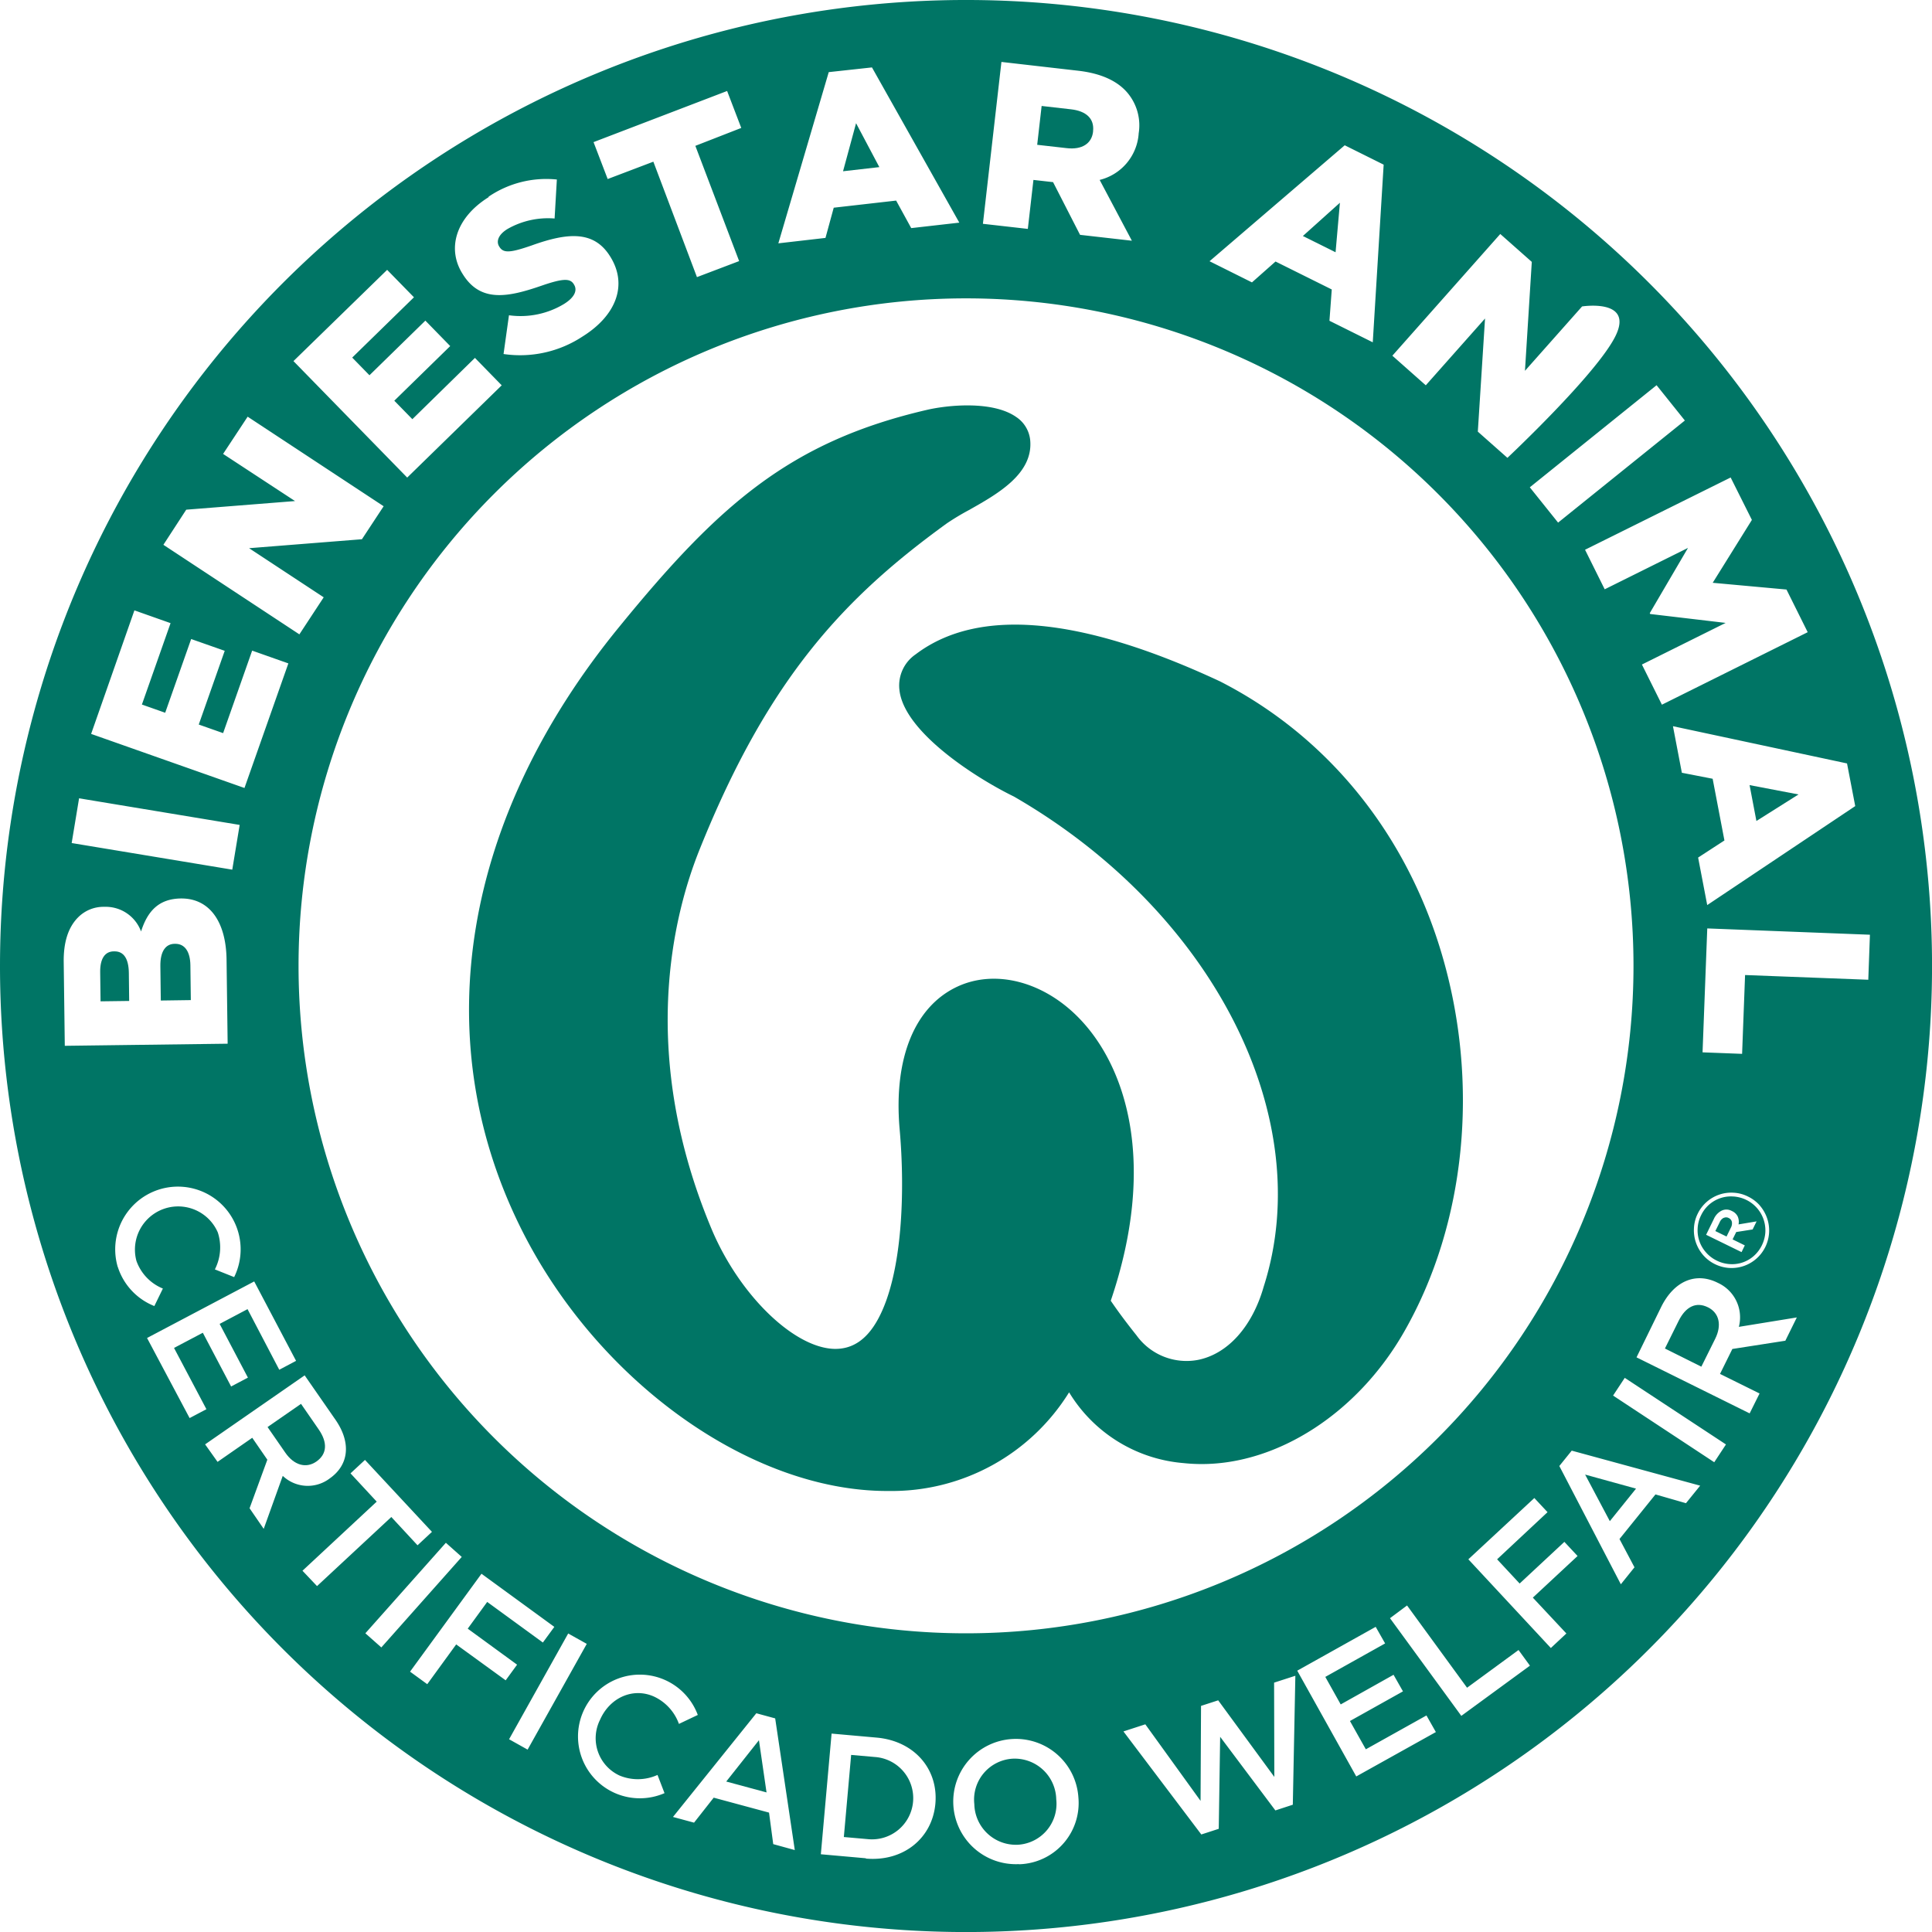 <svg height="275.852" viewBox="0 0 275.846 275.852" width="275.846" xmlns="http://www.w3.org/2000/svg"><g fill="#007565" transform="translate(-215.49 -92.7)"><path d="m322.2 295.783c10.767 22.017 32.815 37.917 52.494 37.917h.276a29.8 29.8 0 0 0 25.7-14.086 21.125 21.125 0 0 0 16.3 10.1 24.676 24.676 0 0 0 2.638.141c10.876 0 22.209-7.262 28.825-18.763 8.911-15.479 10.923-35.743 5.384-54.265-5.122-17.142-16.307-30.878-31.49-38.664l-.074-.04c-19.968-9.321-34.593-10.62-43.49-3.877a5.384 5.384 0 0 0 -2.322 5.041c.6 6.057 11.044 12.679 16.354 15.264 28.381 16.388 43.389 45.765 35.669 69.946-1.629 5.734-5.142 9.651-9.422 10.492a8.794 8.794 0 0 1 -8.749-3.513c-1.689-2.113-2.874-3.755-3.675-4.94 6.669-19.632 2.248-33.684-4.866-40.69-5.034-4.96-11.7-6.6-16.973-4.186-6.145 2.827-9.173 10.223-8.312 20.3.808 8.938.424 20.782-3.076 27.2-1.622 2.981-3.722 4.348-6.36 4.247-5.768-.262-13.373-7.686-17.31-16.879-10.566-25.016-5.653-44.937-1.75-54.561 9.873-24.558 20.816-35.972 35.266-46.438a35.774 35.774 0 0 1 3.076-1.851c4.132-2.322 9.274-5.209 8.8-10.041a4.5 4.5 0 0 0 -1.985-3.271c-3.365-2.369-9.8-1.709-12.733-1.03-19.578 4.536-29.767 13.588-43.934 30.958-22.318 27.26-27.52 58.441-14.261 85.489z" transform="translate(-32.537 -28.121)"/><path d="m398.952 465.3-3.4-.3-1.043 11.724 3.4.3a5.886 5.886 0 1 0 1.043-11.724z" transform="translate(-58.538 -121.739)"/><path d="m279.216 398.768c1.561-1.09 1.615-2.746.33-4.6l-2.517-3.641-4.778 3.311 2.537 3.661c1.238 1.794 2.96 2.285 4.428 1.269z" transform="translate(-18.56 -97.388)"/><path d="m427.621 465.8a5.853 5.853 0 0 0 -5.438 6.488 5.938 5.938 0 0 0 6.266 5.795 5.848 5.848 0 0 0 5.431-6.488 5.936 5.936 0 0 0 -6.259-5.795z" transform="translate(-67.582 -121.998)"/><path d="m497.18 135.71-5.29 4.751 4.671 2.322z" transform="translate(-90.381 -14.064)"/><path d="m443.505 118.861v-.067c.209-1.817-1-2.894-3.15-3.136l-4.193-.478-.633 5.546 4.226.478c2.182.248 3.555-.66 3.75-2.343z" transform="translate(-71.951 -7.351)"/><path d="m396.2 118.84-1.86 6.86 5.182-.592z" transform="translate(-58.483 -8.548)"/><path d="m251.63 292.93h-.067c-1.259 0-2.08 1.016-2.053 3.177l.061 4.92 4.287-.061-.061-4.98c-.027-1.952-.808-3.07-2.167-3.056z" transform="translate(-11.124 -65.474)"/><path d="m369.56 467.782 5.754 1.555-1.084-7.457z" transform="translate(-50.38 -120.719)"/><path d="m238.766 294.53h-.066c-1.265 0-1.979 1.023-1.958 2.948l.054 4.186 4.085-.054-.047-4.038c-.034-1.972-.709-3.062-2.068-3.042z" transform="translate(-6.948 -65.997)"/><path d="m353.416 368.552a137.926 137.926 0 1 0 -137.926-137.926 137.925 137.925 0 0 0 137.926 137.926zm-94.739-51.586 10.6-9.866-3.742-4.038 2.066-1.918 9.563 10.27-2.059 1.918-3.742-4.038-10.607 9.866zm8.978 8.931 11.495-12.922 2.268 2.019-11.482 12.922zm12.969 1.588-4.132 5.68-2.456-1.79 10.2-13.978 10.4 7.585-1.636 2.234-7.948-5.795-2.78 3.816 7.046 5.142-1.629 2.234zm7.551 13.541 8.44-15.1 2.652 1.481-8.446 15.1zm15.742 5.169a6.8 6.8 0 0 0 5.451-.074l1 2.6a8.827 8.827 0 1 1 4.751-11.165l-2.692 1.279a6.865 6.865 0 0 0 -3.58-3.91c-3.029-1.346-6.32.2-7.686 3.325a5.867 5.867 0 0 0 2.766 7.948zm21.973 9.805-.6-4.5-7.9-2.133-2.806 3.567-3.008-.814 11.9-14.806 2.692.734 2.8 18.8zm13.225 2.019-6.427-.572 1.534-17.229 6.42.572c5.424.478 8.83 4.529 8.4 9.422s-4.5 8.312-9.913 7.854zm21.859.835a8.944 8.944 0 1 1 8.487-9.523 8.75 8.75 0 0 1 -7.915 9.51q-.279.025-.558.033zm39.1-8.48-2.49.814-7.884-10.512-.2 13.137-2.49.808-11.118-14.712 3.123-1.016 7.888 10.93.067-13.561 2.45-.794 8.016 10.936-.034-13.46 3.035-.983zm9.059-4.038-8.426-15.1 11.2-6.259 1.346 2.369-8.54 4.778 2.2 3.93 7.544-4.233 1.346 2.369-7.571 4.233 2.268 4.038 8.655-4.832 1.345 2.371zm15-8.648-10.183-13.945 2.436-1.817 8.567 11.744 7.349-5.384 1.629 2.234zm15-11.764-2.217 2.076-11.778-12.666 9.422-8.749 1.884 2.019-7.2 6.73 3.217 3.459 6.387-5.949 1.884 2.019-6.387 5.943zm17.074-18.6-4.354-1.252-5.135 6.367 2.14 4.038-1.948 2.423-8.783-16.886 1.77-2.194 18.339 5zm4.038-5.848-14.445-9.519 1.669-2.531 14.449 9.51zm21.994-68.889-17.592-.673-.424 11.253-5.647-.215.673-17.693 23.225.9zm-1.864-24.794-21.132 14.133-1.3-6.784 3.757-2.442-1.683-8.81-4.395-.855-1.272-6.649 24.854 5.317zm-14.755-40.86-5.593 8.978 10.533.962 3.029 6.091-20.816 10.351-2.854-5.734 11.953-5.943-10.772-1.272-.061-.121 5.458-9.314-11.892 5.909-2.806-5.647 20.789-10.317zm-13.608-19.233 4.038 5.041-18.1 14.577-4.038-5.041zm-22.317-21.59 4.5 3.984-.976 15.553 8.157-9.193s7.43-1.171 4.765 4.233-15.425 17.384-15.425 17.384l-4.227-3.742 1.03-16.152-8.46 9.537-4.772-4.226zm-22.209-12.666 5.559 2.766-1.555 25.366-6.185-3.076.33-4.469-8.029-3.991-3.365 2.981-6.057-3.021zm-49.015-11.9 10.923 1.252c3.533.4 5.869 1.608 7.242 3.365a7.213 7.213 0 0 1 1.427 5.613v.067a7.343 7.343 0 0 1 -5.566 6.548l4.6 8.682-7.4-.841-3.856-7.531h-.061l-2.739-.31-.8 6.993-6.414-.727zm-5.055 33.756a95.3 95.3 0 1 1 -95.3 95.3 95.3 95.3 0 0 1 95.3-95.3zm-19.6-32.3 6.171-.673 12.471 22.162-6.865.781-2.154-3.93-8.911 1.016-1.178 4.314-6.73.774zm-14.51 2.692 2.019 5.276-6.555 2.557 6.252 16.455-6.023 2.288-6.225-16.482-6.521 2.477-2.019-5.27zm-34.054 15.089a14.675 14.675 0 0 1 9.745-2.45l-.323 5.566a11.683 11.683 0 0 0 -6.73 1.5c-1.346.828-1.622 1.8-1.178 2.5l.034.054c.565.9 1.487.875 4.61-.209 5.148-1.851 8.877-2.14 11.185 1.555l.034.054c2.517 4.038.828 8.406-3.964 11.394a16.192 16.192 0 0 1 -11.28 2.5l.774-5.532a12 12 0 0 0 7.874-1.622c1.467-.915 1.938-1.918 1.413-2.759l-.034-.061c-.511-.814-1.447-.861-4.509.188-4.8 1.662-8.749 2.5-11.307-1.561l-.034-.054c-2.295-3.58-1.043-8.036 3.688-10.99zm-14.488 10.449 3.829 3.917-8.816 8.608 2.463 2.524 7.982-7.8 3.547 3.634-7.982 7.8 2.578 2.638 8.935-8.751 3.823 3.917-13.494 13.171-16.24-16.63zm-28.684 34.243 15.533-1.232-10.27-6.73 3.506-5.317 19.416 12.787-3.1 4.711-16.112 1.279 10.654 7.013-3.473 5.29-19.416-12.787zm-7.4 14.375 5.162 1.824-4.092 11.623 3.325 1.171 3.708-10.526 4.792 1.683-3.708 10.526 3.479 1.225 4.146-11.778 5.169 1.824-6.266 17.788-21.895-7.721zm-7.9 26.833 22.929 3.8-1.057 6.387-22.929-3.8zm-2.194 23.407c-.04-2.921.673-4.994 2.019-6.373a5.094 5.094 0 0 1 3.735-1.541h.067a5.376 5.376 0 0 1 5.223 3.52c.9-2.833 2.463-4.644 5.62-4.711h.067c3.984-.047 6.454 3.177 6.521 8.749l.155 11.986-23.252.3zm7.713 43.5a8.954 8.954 0 1 1 16.623 1.454l-2.753-1.1a6.9 6.9 0 0 0 .417-5.283 6.171 6.171 0 0 0 -11.616 4.072 6.675 6.675 0 0 0 3.776 3.944l-1.218 2.5a8.924 8.924 0 0 1 -5.216-5.579zm4.186 10.149 15.3-8.076 5.977 11.339-2.4 1.272-4.529-8.655-3.984 2.107 4.038 7.672-2.4 1.265-4.038-7.672-4.112 2.167 4.624 8.749-2.4 1.265zm16.657 27.25-2.019-2.941 2.537-6.932-2.154-3.129-4.953 3.439-1.777-2.5 14.214-9.853 4.395 6.333c2.268 3.271 1.938 6.474-.848 8.406a5.178 5.178 0 0 1 -6.676-.39zm217.254-26.86-7.565 1.178-1.763 3.56 5.647 2.793-1.415 2.842-16.152-8 3.513-7.181c1.837-3.715 4.933-5.034 8.076-3.466a5.408 5.408 0 0 1 3.022 6.293l8.278-1.346zm-3.654-19.315a5.474 5.474 0 0 1 1.036 1.783 5.363 5.363 0 0 1 -7.423 6.6 5.286 5.286 0 0 1 -1.683-1.285 5.473 5.473 0 0 1 -1.036-1.783 5.373 5.373 0 0 1 -.289-2.053 5.151 5.151 0 0 1 .538-2.086 5.336 5.336 0 0 1 3.089-2.726 5.274 5.274 0 0 1 2.019-.269 5.166 5.166 0 0 1 2.053.538 5.378 5.378 0 0 1 1.709 1.285zm-3.776-1.279a4.713 4.713 0 0 0 -4.6 2.685 4.629 4.629 0 0 0 -.491 1.884 4.711 4.711 0 0 0 1.2 3.419 4.826 4.826 0 0 0 1.528 1.164 4.778 4.778 0 0 0 1.858.5 4.672 4.672 0 0 0 3.412-1.144 4.952 4.952 0 0 0 1.669-3.419 4.845 4.845 0 0 0 -2.692-4.59 4.926 4.926 0 0 0 -1.871-.5zm.639 2.874a1.879 1.879 0 0 1 .108 1.11l2.578-.431-.565 1.151-2.342.37-.518 1.05 1.743.855-.464.962-5.06-2.474 1.1-2.248a2.4 2.4 0 0 1 1.117-1.2 1.575 1.575 0 0 1 1.447.047 1.67 1.67 0 0 1 .861.814zm-2.019.175a1.233 1.233 0 0 0 -.565.633l-.619 1.252 1.6.781.612-1.252a1.281 1.281 0 0 0 .148-.841.794.794 0 0 0 -.458-.552.759.759 0 0 0 -.686-.02z"/><path d="m574.851 369.883c-1.7-.848-3.183-.094-4.186 1.918l-1.965 3.964 5.2 2.591 1.979-3.984c.971-1.952.567-3.701-1.028-4.489z" transform="translate(-115.497 -90.525)"/><path d="m559.039 407.536-7.268-2.006 3.527 6.649z" transform="translate(-109.961 -102.293)"/><path d="m593.646 260.593-6.986-1.333.976 5.122z" transform="translate(-121.37 -54.464)"/></g></svg>